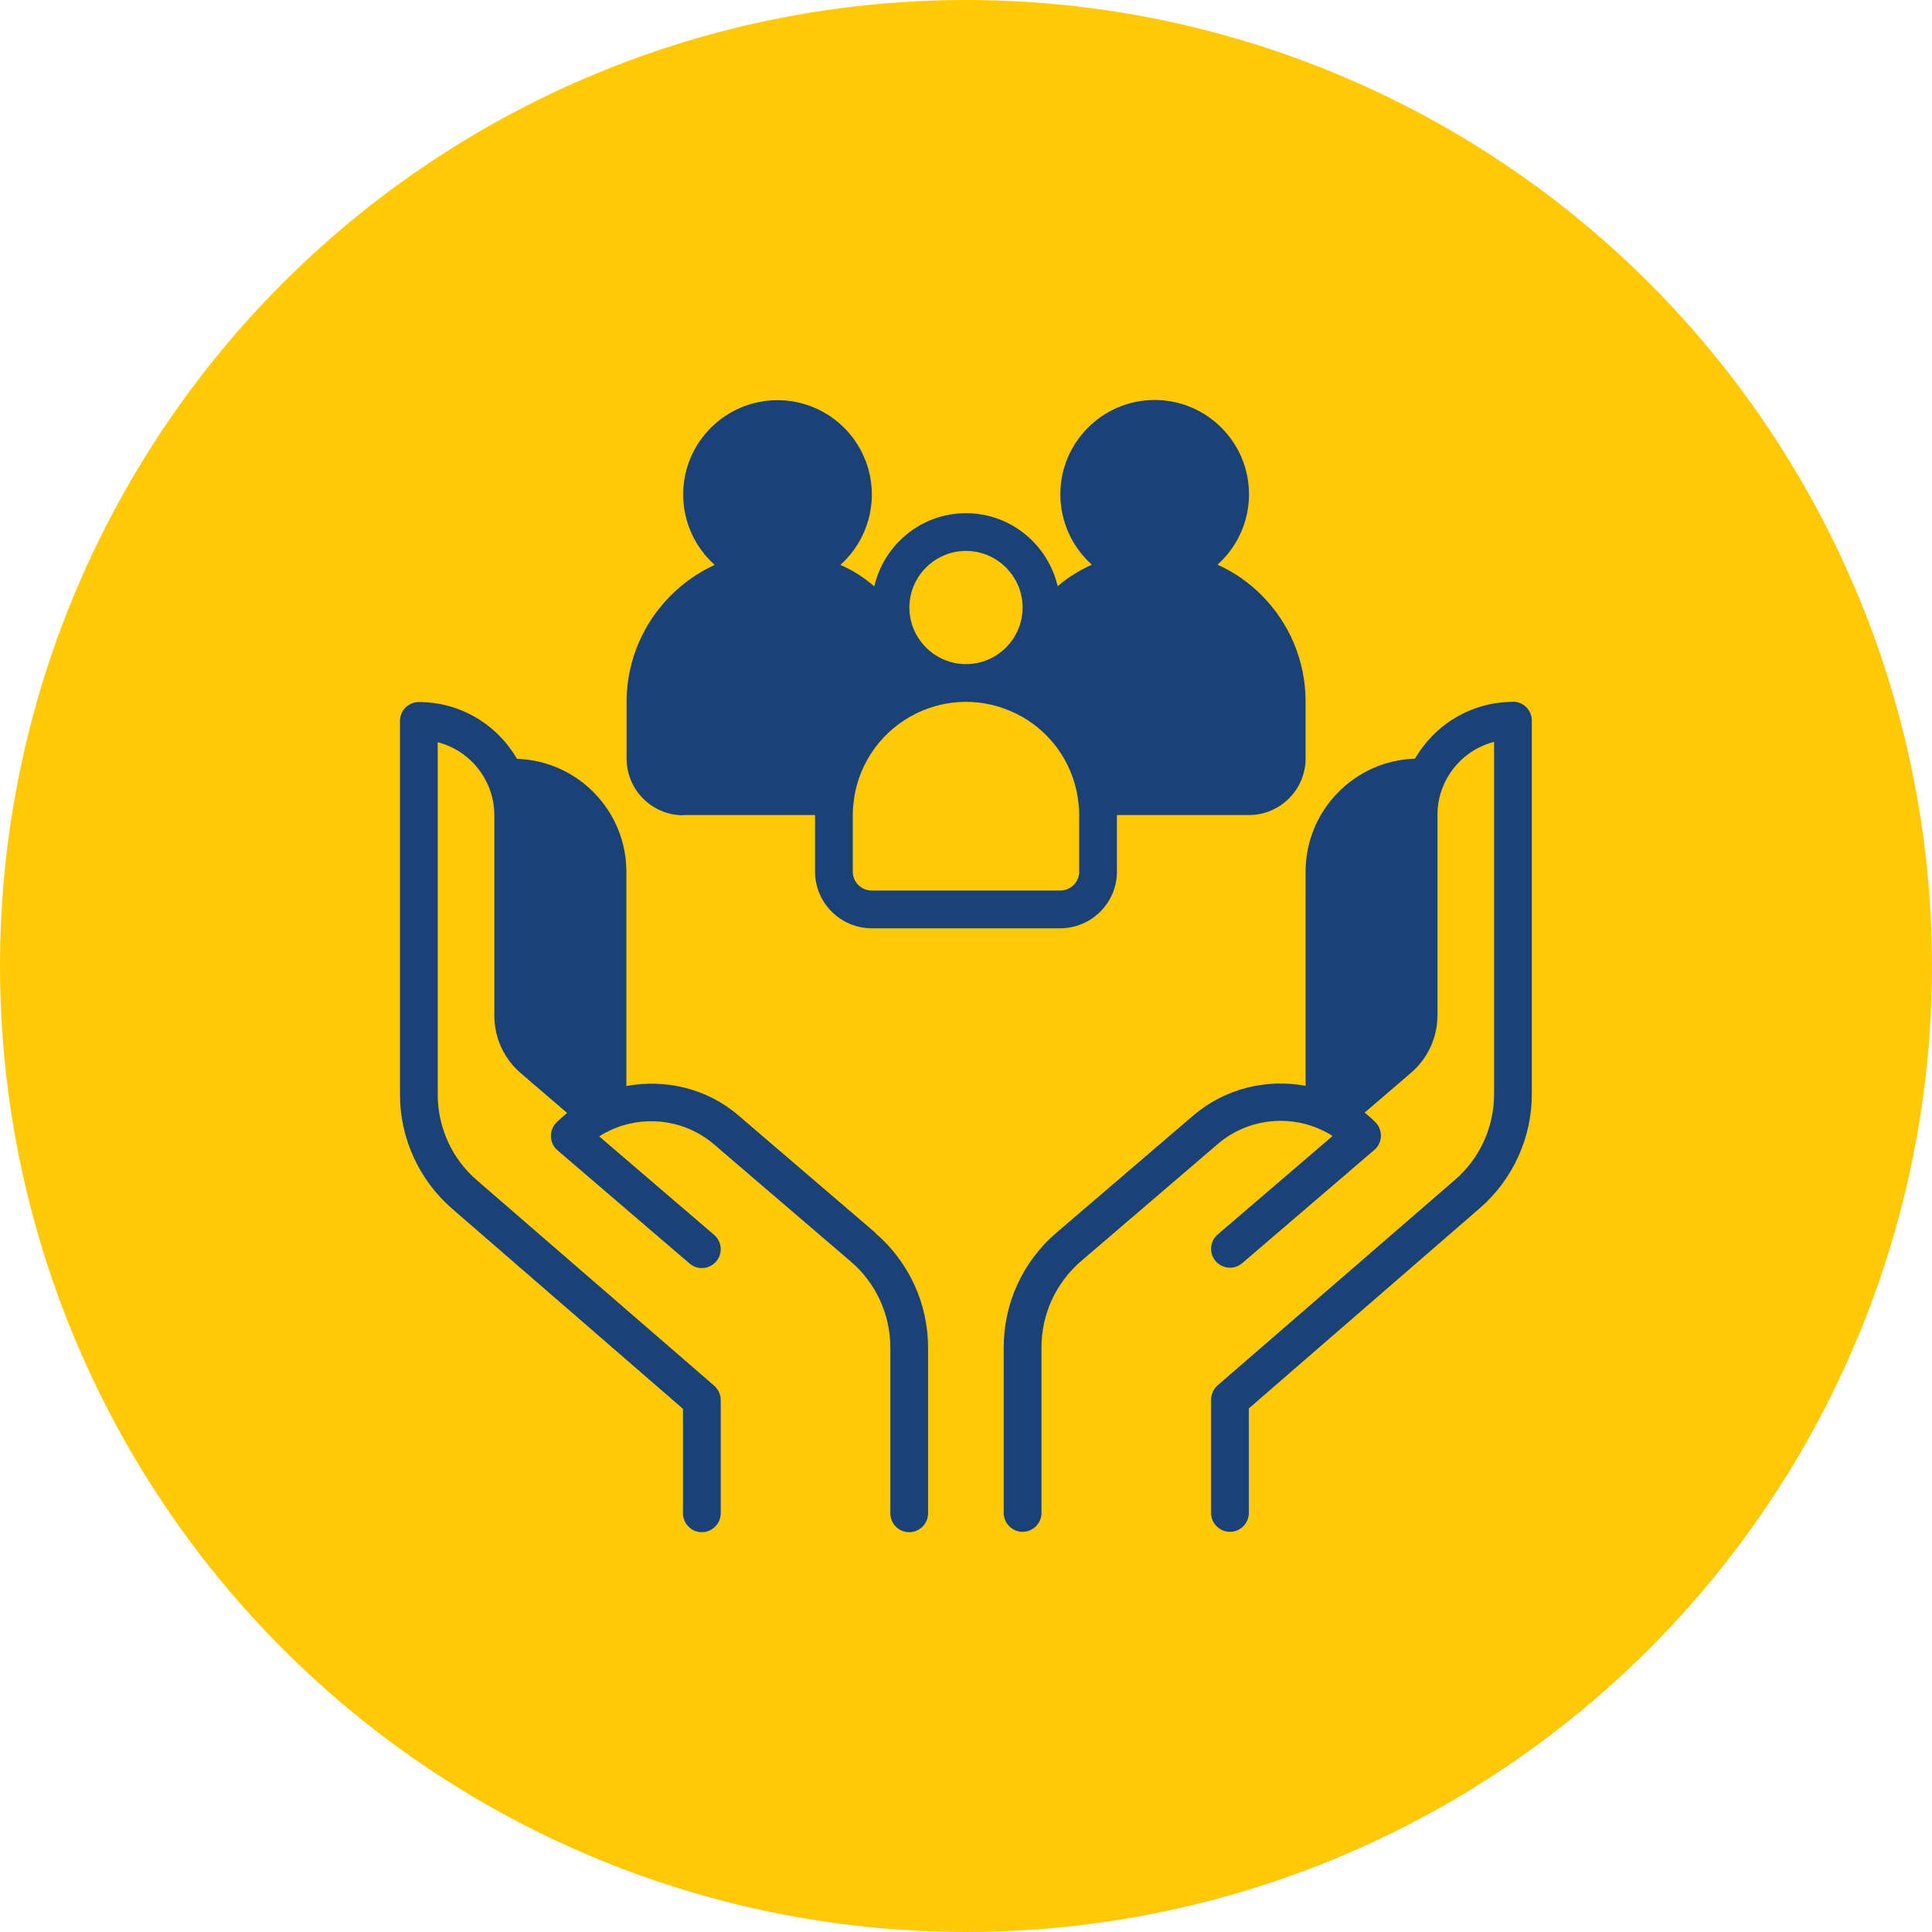 <svg xmlns="http://www.w3.org/2000/svg" width="80" height="80" viewBox="0 0 80 80" fill="none"><circle cx="40" cy="40" r="40" fill="#ffc907"/><path d="M62.656 29.062c-1.734.0-3.25.945-4.062 2.352C56.078 31.492 54.062 33.562 54.062 36.094v8.867C52.453 44.664 50.734 45.062 49.414 46.188l-5.672 4.859c-1.391 1.188-2.18 2.922-2.18 4.742V62.648C41.562 63.078 41.914 63.43 42.344 63.43 42.773 63.43 43.125 63.078 43.125 62.648V55.789C43.125 54.422 43.719 53.125 44.758 52.227L50.43 47.367C51.781 46.211 53.727 46.109 55.18 47.039l-4.758 4.078C50.094 51.398 50.055 51.891 50.336 52.219 50.617 52.547 51.109 52.586 51.438 52.305l5.469-4.688C57.07 47.477 57.172 47.273 57.18 47.055 57.188 46.836 57.109 46.625 56.953 46.469 56.812 46.328 56.664 46.195 56.508 46.07L58.438 44.414C59.125 43.82 59.523 42.953 59.523 42.039V33.742c0-1.453 1-2.68 2.344-3.023V45.305C61.867 46.664 61.281 47.961 60.25 48.852l-9.836 8.516C50.25 57.516 50.148 57.734 50.148 57.961v4.688C50.148 63.078 50.5 63.43 50.93 63.43 51.359 63.43 51.711 63.078 51.711 62.648V58.32L61.273 50.031C62.641 48.844 63.43 47.117 63.43 45.305V29.836C63.43 29.406 63.078 29.055 62.648 29.055L62.656 29.062z" fill="#1a4278"/><path d="M36.258 51.055 30.586 46.195c-1.312-1.133-3.039-1.523-4.648-1.226V36.102C25.938 33.57 23.922 31.5 21.406 31.422 20.594 30.016 19.078 29.07 17.344 29.07 16.914 29.07 16.562 29.422 16.562 29.852V45.32c0 1.812.789 3.539 2.156 4.727l9.562 8.289v4.328C28.281 63.094 28.633 63.445 29.062 63.445S29.844 63.094 29.844 62.664V57.977C29.844 57.75 29.742 57.531 29.578 57.383L19.742 48.867C18.711 47.977 18.125 46.68 18.125 45.32V30.734C19.469 31.078 20.469 32.305 20.469 33.758V42.055C20.469 42.969 20.867 43.836 21.555 44.43L23.484 46.086C23.328 46.211 23.18 46.344 23.039 46.484 22.883 46.641 22.805 46.852 22.812 47.07 22.82 47.289 22.922 47.492 23.086 47.633l5.469 4.688C28.883 52.602 29.375 52.562 29.656 52.234 29.938 51.906 29.898 51.414 29.57 51.133L24.812 47.055C26.266 46.125 28.211 46.227 29.562 47.383L35.234 52.242C36.273 53.133 36.867 54.43 36.867 55.805v6.859C36.867 63.094 37.219 63.445 37.648 63.445 38.078 63.445 38.43 63.094 38.43 62.664V55.805C38.43 53.977 37.633 52.25 36.25 51.062L36.258 51.055z" fill="#1a4278"/><path d="M28.281 33.75h5.469v2.344c0 1.289 1.055 2.344 2.344 2.344h7.812c1.289.0 2.344-1.055 2.344-2.344V33.75h5.469C53.008 33.75 54.062 32.695 54.062 31.406V29.062c0-1.672-.648-3.242-1.828-4.422C51.703 24.109 51.086 23.68 50.414 23.383 51.211 22.672 51.719 21.625 51.719 20.469c0-2.156-1.75-3.906-3.906-3.906-2.156.0-3.906 1.75-3.906 3.906.0 1.156.508 2.203 1.305 2.914C44.703 23.609 44.226 23.906 43.804 24.266L43.797 24.273C43.39 22.547 41.851 21.25 40 21.25c-1.851.0-3.398 1.297-3.797 3.031C35.773 23.906 35.304 23.609 34.797 23.391 35.594 22.68 36.101 21.633 36.101 20.477c0-2.156-1.75-3.906-3.906-3.906-2.156.0-3.906 1.75-3.906 3.906.0 1.156.508 2.203 1.305 2.914-2.156.992-3.648 3.164-3.648 5.68v2.344c0 1.289 1.055 2.344 2.344 2.344L28.281 33.75zM40 22.812c1.289.0 2.344 1.055 2.344 2.344.0 1.289-1.055 2.344-2.344 2.344-1.289.0-2.344-1.055-2.344-2.344.0-1.289 1.055-2.344 2.344-2.344zM35.312 33.75C35.312 33.539 35.328 33.336 35.359 33.133V33.102C35.578 31.531 36.57 30.211 37.945 29.539 37.961 29.531 37.976 29.523 37.992 29.516 38.601 29.227 39.281 29.062 40 29.062 40.719 29.062 41.39 29.227 42 29.516 42.015 29.523 42.039 29.531 42.054 29.539 43.422 30.203 44.406 31.508 44.633 33.062 44.633 33.086 44.64 33.109 44.64 33.133 44.672 33.336 44.687 33.539 44.687 33.75v2.344C44.687 36.523 44.336 36.875 43.906 36.875H36.094C35.664 36.875 35.312 36.523 35.312 36.094V33.75z" fill="#1a4278"/></svg>